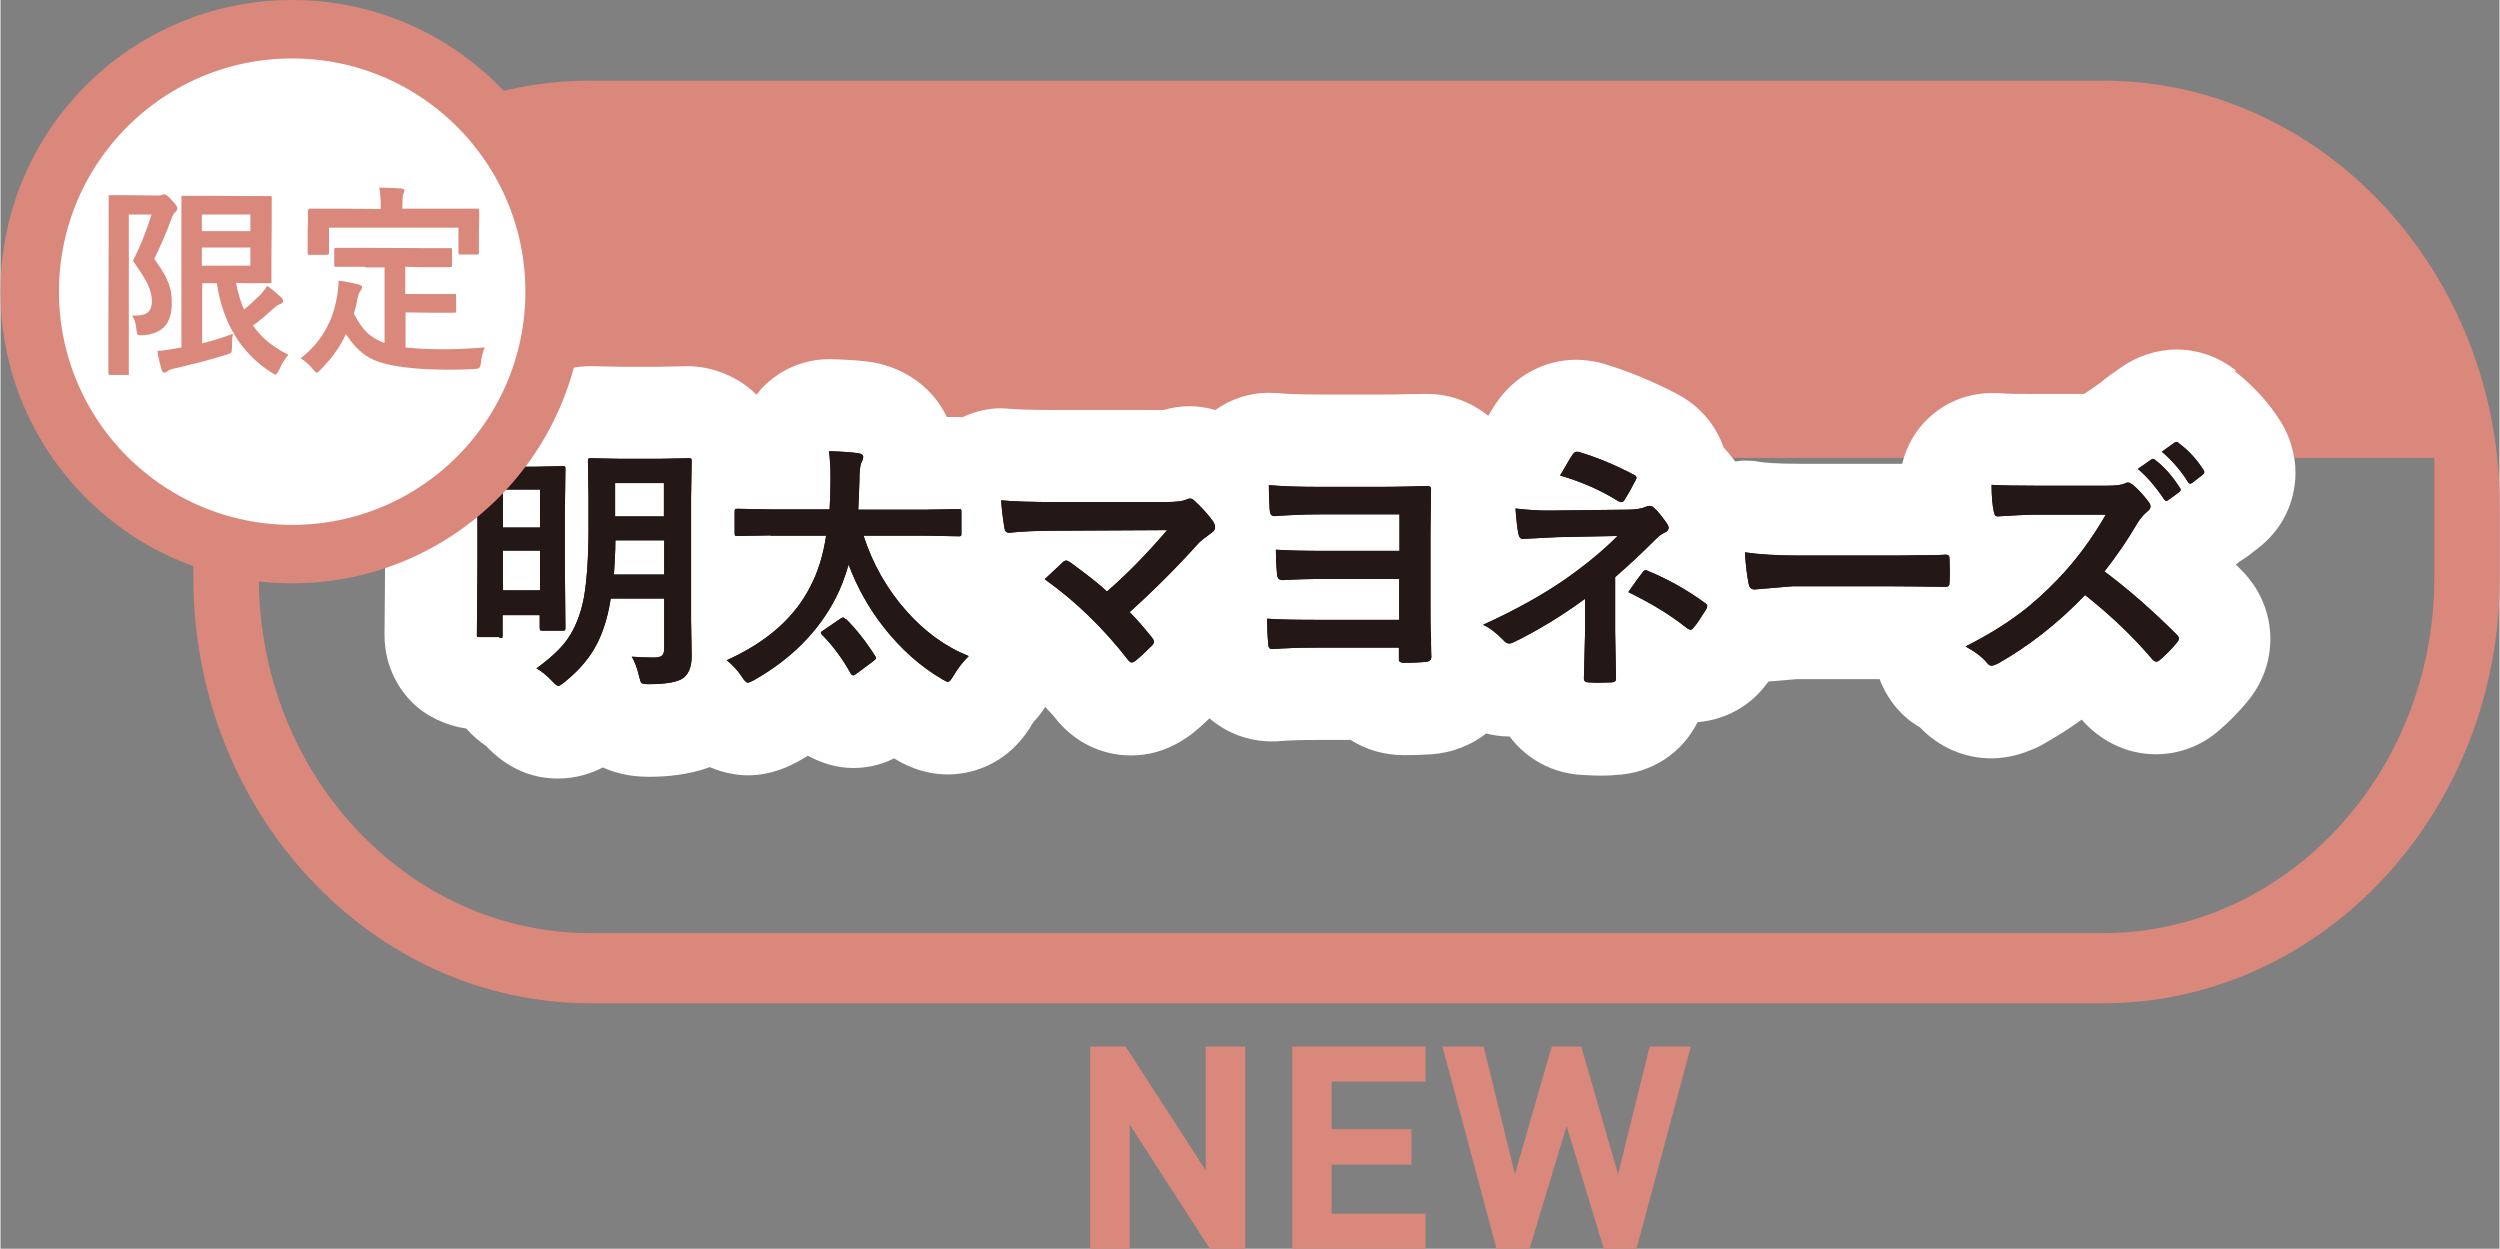 <?xml version="1.0" encoding="UTF-8"?><svg id="_レイヤー_2" xmlns="http://www.w3.org/2000/svg" width="30.17mm" height="15.07mm" viewBox="0 0 85.51 42.73"><rect x="0" y="0" width="85.51" height="42.73" fill="#808080" stroke="none"/><defs><style>.cls-1{fill:#d9887b;}.cls-1,.cls-2,.cls-3{stroke-width:0px;}.cls-2,.cls-4{fill:#fff;}.cls-3{fill:#231815;}.cls-4{stroke:#d9887b;stroke-miterlimit:10;stroke-width:2px;}</style></defs><g id="_レイヤー_1-2"><path class="cls-1" d="M71.93,2.76H20.18c-7.49,0-13.58,6.53-13.58,14.56v2.45c0,8.03,6.09,14.56,13.58,14.56h51.76c7.49,0,13.58-6.53,13.58-14.56v-2.45c0-8.03-6.09-14.56-13.58-14.56ZM71.93,31.93H20.18c-6.25,0-11.34-5.45-11.34-12.16v-4.1h74.44v4.1c0,6.7-5.09,12.16-11.34,12.16Z"/><path class="cls-2" d="M76.49,12.68c-.58-.47-1.3-.72-2.04-.72-.66,0-1.36.23-1.9.62l-.45.32c-.08.06-.15.11-.22.18-.03.02-.57.39-.58.4h-1.66c-.58,0-1.01,0-1.28-.03-.08,0-.15,0-.23,0-.8,0-1.56.3-2.15.85-.46.42-.76.97-.91,1.57-.28,0-.51,0-.6,0h-2.87c-.86,0-1.27-.04-1.43-.07-.16-.03-.33-.04-.49-.04-.11,0-.22.02-.32.03-.14-.18-.28-.35-.4-.48-.27-.78-.83-1.44-1.63-1.85-.83-.43-1.66-.77-2.46-1.01-.06-.02-.12-.03-.18-.05-.23-.05-.53-.09-.77-.09-1.1,0-2.13.56-2.76,1.51-.04.06-.13.2-.25.41-.57-.46-1.29-.75-2.09-.75-.07,0-.14,0-.2,0-.83.02-1.32.02-1.47.02h-2c-.78,0-1.24-.03-1.48-.05-.1,0-.19-.01-.28-.01-.65,0-1.29.21-1.82.59-.28-.08-.57-.13-.87-.13s-.61.04-.9.13h-3.62c-1.06,0-1.49-.03-1.63-.04-.1-.01-.21-.02-.31-.02-.46,0-.91.11-1.33.31-.04,0-.08-.01-.12-.01-.02,0-.41,0-.41,0-.44-.94-1.34-1.65-2.51-1.87-.36-.06-.81-.09-1.42-.11-.03,0-.06,0-.1,0-.89,0-1.74.38-2.34,1.04-.05.06-.09.12-.14.18-.6-.61-1.5-.98-2.36-.98-.02,0-.99.02-.99.02h-1.27s-1.05-.02-1.05-.02c-.52,0-.96.11-1.32.26h-.55s-.97.01-.97.01l-.96-.02c-.93,0-1.6.36-2,.66-.79.6-1.27,1.63-1.26,2.62l.02,1.82v1.4l-.02,2.44c0,1.19.59,1.96.94,2.31.48.48,1.17.8,1.86.9.2.23.43.43.68.6.7.74,1.53,1.11,2.45,1.11.64,0,1.16-.18,1.54-.38.42.19.93.32,1.56.32.58,0,1.34-.05,2.1-.33.54.23,1.02.28,1.3.28.84,0,1.48-.34,1.75-.49.1-.06.21-.12.31-.18.47.26,1.01.42,1.54.42.36,0,.87-.06,1.41-.33.24.15.91.55,1.84.55.58,0,2.01-.18,2.92-1.79.16-.16.29-.34.41-.52.1.12.21.22.31.34.64.84,1.59,1.32,2.62,1.32.6,0,1.18-.16,1.72-.49.11-.07.22-.14.33-.22.21-.16.42-.35.64-.56.57.49,1.31.79,2.14.79.09,0,.18,0,.27-.01.34-.03.76-.04,1.29-.04h1.13c.52.33,1.14.52,1.82.52.34,0,.67-.01.95-.03.71-.05,1.35-.31,1.87-.71.25.06.5.1.76.1.01,0,.03,0,.04,0,.57.77,1.48,1.28,2.53,1.32.17.01.35.02.54.02s.37,0,.54-.02c1.25-.05,2.3-.76,2.82-1.81.9-.07,1.73-.51,2.27-1.19.05-.06.1-.13.16-.2l.95-.08h2.85c.26.68.73,1.28,1.38,1.65.64.67,1.51,1.06,2.44,1.06.62,0,1.11-.18,1.47-.33.1-.04.19-.09.28-.14.46-.26.91-.54,1.35-.86,0,0,0,.01.01.02.07.08.15.17.23.24.64.6,1.45.93,2.29.93.8,0,1.57-.29,2.18-.83.34-.29.66-.62.95-.97.52-.62.79-1.37.79-2.15,0-.87-.35-1.71-.99-2.35-.06-.06-.12-.13-.19-.19.04-.03.08-.07.12-.1.1-.06.2-.13.3-.2l.31-.24c.84-.63,1.31-1.58,1.31-2.61,0-.59-.19-1.25-.51-1.75-.41-.65-.94-1.23-1.56-1.71Z"/><path class="cls-3" d="M17.08,21.8h-.69s-.07,0-.08-.01-.01-.03-.01-.07l.02-2.41v-1.42l-.02-1.85s0-.07.02-.08.04-.01.08-.01l.9.02h1.03l.9-.02s.08,0,.09.02.01.04.01.08l-.02,1.6v1.53l.02,2.3s0,.08-.02.09-.04.01-.08.01h-.67c-.05,0-.08,0-.1-.02,0-.01-.01-.04-.01-.08v-.43h-1.27v.7s0,.07-.02.08c0,0-.04,0-.09,0ZM18.46,16.75h-1.27v1.3h1.27v-1.3ZM17.19,20.2h1.27v-1.36h-1.27v1.36ZM21.59,22.47c.27.02.53.03.77.03.15,0,.24-.03.29-.08.04-.05.06-.13.06-.23v-1.71h-1.83c-.11.72-.31,1.31-.6,1.78-.23.38-.56.74-.98,1.08-.11.09-.18.13-.22.13-.03,0-.1-.05-.2-.16-.18-.19-.36-.34-.54-.44.48-.35.84-.68,1.06-1,.26-.37.45-.84.56-1.41.1-.56.16-1.35.16-2.35v-1.09l-.02-1.24s0-.08.02-.09c.01,0,.04-.01.09-.01l1,.02h1.33l1-.02c.05,0,.08,0,.1.02,0,.01.01.04.01.08l-.02,1.24v4.2l.02,1.23c0,.34-.09.58-.26.73-.18.15-.58.23-1.2.23-.15,0-.23-.01-.26-.04-.02-.02-.05-.1-.08-.23-.06-.27-.14-.49-.25-.67ZM20.98,19.66h1.73v-1.17h-1.67c0,.43-.03.82-.05,1.17ZM22.7,16.53h-1.67v1.14h1.67v-1.14Z"/><path class="cls-3" d="M26.36,18.32l-1.14.02s-.08,0-.09-.02c0-.01-.01-.04-.01-.08v-.74s0-.07.02-.08c0,0,.03-.01.08-.01l1.14.02h2.01c.02-.4.03-.72.03-.96,0-.06,0-.13,0-.21,0-.3-.02-.57-.05-.82.46.01.8.04,1.01.07.11.02.16.06.16.12,0,.06-.02.12-.06.19-.05.11-.07.32-.07.63-.01.44-.03.77-.04.99h2.3l1.14-.02s.07,0,.08.02.01.04.01.08v.74s0,.07-.02.08-.04.01-.08.01l-1.14-.02h-2.11c.32.98.81,1.84,1.47,2.58.62.7,1.33,1.22,2.13,1.54-.19.19-.37.41-.52.67-.08.14-.14.21-.19.21-.04,0-.1-.03-.2-.09-.75-.44-1.41-1.03-2-1.78-.51-.65-.91-1.37-1.2-2.14-.13.44-.27.81-.43,1.12-.59,1.16-1.53,2.11-2.82,2.84-.1.05-.17.08-.2.08-.05,0-.12-.07-.2-.2-.13-.2-.3-.39-.52-.57,1.36-.61,2.32-1.45,2.86-2.52.26-.49.44-1.07.54-1.74h-1.9ZM28.93,21.18c.36.36.69.78,1,1.27.02.03.03.06.03.07,0,.02-.03.05-.09.1l-.58.43c-.05.04-.09.06-.12.06-.02,0-.05-.02-.08-.07-.29-.52-.62-.96-.98-1.32-.03-.03-.04-.06-.04-.07,0-.02.03-.05.1-.09l.57-.39s.07-.04.09-.04.05.02.09.06Z"/><path class="cls-3" d="M38.63,20.94c.26.26.52.56.78.89.04.05.06.09.06.13,0,.04-.03.09-.08.14-.22.22-.41.4-.58.53-.05.03-.09.04-.11.04-.03,0-.07-.03-.11-.08-.84-1.08-1.79-2.01-2.86-2.77.3-.28.51-.48.64-.6.04-.03.07-.04.1-.04.02,0,.06.02.13.06.59.43,1.02.77,1.26,1,.66-.57,1.35-1.27,2.06-2.1l-3.75.02c-.65,0-1.2.02-1.66.07-.09,0-.14-.05-.16-.16-.05-.32-.09-.63-.11-.95.4.04,1.05.06,1.94.06h3.65c.38,0,.62-.03.74-.08.05-.03.09-.04.13-.04.05,0,.1.02.15.07.24.22.46.46.64.71.05.08.07.14.07.2,0,.08-.04.14-.12.19-.22.16-.37.28-.43.34-.79.88-1.59,1.67-2.39,2.39Z"/><path class="cls-3" d="M47.87,18.87v-1.27h-2.71c-.48,0-1,.02-1.57.06-.1,0-.15-.06-.16-.2-.02-.27-.03-.56-.03-.86.44.04,1.03.06,1.76.06h2c.16,0,.7,0,1.63-.03.01,0,.02,0,.04,0,.08,0,.12.03.12.1v.02l-.02,1.47v2.64c0,.27,0,.6.02.98,0,.06,0,.13,0,.21,0,.22.01.37.01.43,0,.1-.07.16-.2.17-.23.02-.48.03-.74.03-.11,0-.17-.04-.17-.11v-.28c0-.05,0-.09,0-.13h-2.78c-.63,0-1.15.02-1.56.05-.09,0-.13-.06-.13-.17-.03-.3-.04-.59-.04-.87.4.03.99.04,1.78.04h2.74v-1.4h-2.48c-.53,0-1.03.01-1.51.04-.12,0-.18-.06-.19-.2-.03-.34-.04-.61-.04-.84.47.03,1.04.04,1.72.04h2.5Z"/><path class="cls-3" d="M55.25,19.74v1.89l.03,1.6c0,.08-.06.12-.17.12-.12,0-.25.01-.38.01s-.26,0-.38-.01c-.11,0-.17-.04-.17-.13l.04-1.58v-1.15c-.78.57-1.59,1.07-2.45,1.49-.06.03-.11.04-.15.04-.06,0-.12-.03-.18-.1-.26-.27-.5-.45-.71-.54,1.12-.51,2.07-1.04,2.87-1.6.69-.49,1.27-.97,1.73-1.44l-2.06.04c-.44.02-.83.04-1.18.06-.08,0-.13-.06-.15-.17-.03-.14-.07-.43-.1-.87.42.05.78.07,1.09.07h.15l2.58-.03c.28,0,.49-.03.64-.1.05-.02.09-.03.13-.03.05,0,.11.02.15.07.1.08.25.26.44.53.04.06.06.11.06.15,0,.07-.05.13-.13.16-.1.05-.19.11-.28.2-.48.48-.95.92-1.41,1.32ZM53.37,16.26c.06-.1.15-.24.26-.44.08-.14.14-.23.17-.27.04-.06.08-.09.13-.09.01,0,.03,0,.06,0,.61.18,1.24.44,1.89.78.07.03.1.07.1.1s-.01.06-.03.09c-.13.26-.25.47-.37.66-.03.06-.07.09-.12.09-.03,0-.06-.01-.1-.03-.59-.37-1.25-.66-1.99-.88ZM55.7,20.26c.22-.32.39-.55.5-.69.03-.04.06-.06.09-.06.01,0,.04,0,.09.03.68.28,1.32.64,1.94,1.09.05.03.08.07.08.1,0,.03-.01.07-.03.11-.19.3-.33.52-.44.64-.04.05-.07.07-.1.07-.02,0-.07-.02-.13-.06-.52-.42-1.18-.83-2-1.23Z"/><path class="cls-3" d="M59.69,18.9c.46.07,1.1.11,1.92.11h2.87c.28,0,.64,0,1.09-.01.57,0,.89-.01.96-.02h.04c.08,0,.12.04.12.13,0,.14.01.28.01.42s0,.28-.01.42c0,.09-.04.13-.13.13h-.03c-.89-.01-1.55-.02-1.99-.02h-3.21l-1.31.11c-.11,0-.18-.06-.2-.19-.05-.23-.1-.6-.13-1.08Z"/><path class="cls-3" d="M72,19.56c.83.62,1.65,1.34,2.47,2.16.05.05.07.09.07.13s-.02.08-.06.13c-.19.23-.39.43-.6.61-.04.03-.07.05-.11.05s-.08-.02-.13-.07c-.67-.79-1.44-1.52-2.31-2.21-.93.97-1.93,1.75-2.99,2.35-.11.05-.18.07-.2.07-.06,0-.11-.03-.15-.08-.17-.21-.42-.4-.75-.58.72-.36,1.33-.74,1.84-1.12.42-.31.85-.7,1.29-1.15.64-.66,1.19-1.41,1.67-2.24h-2.3c-.45,0-.92.03-1.41.06-.06,0-.1-.04-.12-.15-.05-.22-.08-.53-.08-.93.32.02.82.03,1.51.03h2.45c.31,0,.51-.03.61-.08.03-.02.07-.03.1-.03.03,0,.08.02.15.07.19.15.38.36.58.63.03.05.04.09.04.12,0,.06-.04.12-.12.18-.12.1-.23.23-.33.39-.33.57-.71,1.12-1.14,1.67ZM73.13,16.05l.47-.33s.04-.02.05-.02c.02,0,.05.01.08.04.3.23.59.55.84.95.02.02.03.04.03.07,0,.03-.02.05-.05.08l-.37.27s-.05.03-.07.03c-.03,0-.05-.02-.08-.06-.28-.42-.58-.77-.9-1.04ZM73.95,15.46l.45-.32s.04-.02.06-.02c.02,0,.05.01.07.04.35.26.63.57.85.92.02.03.03.05.03.07,0,.03-.02.06-.05.09l-.36.28s-.05.03-.07.03c-.03,0-.06-.02-.08-.06-.25-.4-.55-.74-.89-1.03Z"/><path class="cls-3" d="M17.08,21.8h-.69s-.07,0-.08-.01-.01-.03-.01-.07l.02-2.41v-1.42l-.02-1.85s0-.07.02-.08.04-.01.08-.01l.9.02h1.03l.9-.02s.08,0,.09.02.01.04.01.08l-.02,1.6v1.53l.02,2.3s0,.08-.02.09-.04.01-.08.01h-.67c-.05,0-.08,0-.1-.02,0-.01-.01-.04-.01-.08v-.43h-1.27v.7s0,.07-.02.08c0,0-.04,0-.09,0ZM18.46,16.75h-1.27v1.3h1.27v-1.3ZM17.19,20.2h1.27v-1.36h-1.27v1.36ZM21.59,22.47c.27.02.53.03.77.03.15,0,.24-.03.29-.08.04-.05.06-.13.06-.23v-1.71h-1.83c-.11.72-.31,1.31-.6,1.78-.23.38-.56.74-.98,1.08-.11.09-.18.13-.22.13-.03,0-.1-.05-.2-.16-.18-.19-.36-.34-.54-.44.48-.35.84-.68,1.06-1,.26-.37.45-.84.56-1.41.1-.56.16-1.35.16-2.35v-1.09l-.02-1.24s0-.08.02-.09c.01,0,.04-.01.09-.01l1,.02h1.33l1-.02c.05,0,.08,0,.1.02,0,.01.01.04.01.08l-.02,1.24v4.2l.02,1.23c0,.34-.09.58-.26.73-.18.15-.58.23-1.2.23-.15,0-.23-.01-.26-.04-.02-.02-.05-.1-.08-.23-.06-.27-.14-.49-.25-.67ZM20.98,19.66h1.73v-1.17h-1.67c0,.43-.03.82-.05,1.17ZM22.7,16.53h-1.67v1.14h1.67v-1.14Z"/><path class="cls-3" d="M26.36,18.32l-1.14.02s-.08,0-.09-.02c0-.01-.01-.04-.01-.08v-.74s0-.07.02-.08c0,0,.03-.01.08-.01l1.14.02h2.01c.02-.4.03-.72.03-.96,0-.06,0-.13,0-.21,0-.3-.02-.57-.05-.82.46.01.8.04,1.01.07.11.02.16.06.16.12,0,.06-.02.12-.06.19-.05.11-.07.32-.07.63-.01.44-.03.77-.04.99h2.3l1.14-.02s.07,0,.08.02.01.04.01.08v.74s0,.07-.02.08-.04.01-.08.01l-1.14-.02h-2.11c.32.98.81,1.84,1.47,2.58.62.7,1.33,1.22,2.13,1.54-.19.19-.37.41-.52.67-.08.14-.14.21-.19.21-.04,0-.1-.03-.2-.09-.75-.44-1.41-1.03-2-1.78-.51-.65-.91-1.37-1.2-2.14-.13.44-.27.81-.43,1.12-.59,1.16-1.53,2.11-2.82,2.84-.1.05-.17.08-.2.08-.05,0-.12-.07-.2-.2-.13-.2-.3-.39-.52-.57,1.36-.61,2.32-1.45,2.86-2.52.26-.49.44-1.07.54-1.74h-1.9ZM28.93,21.18c.36.36.69.78,1,1.27.02.03.03.06.03.07,0,.02-.03.05-.09.1l-.58.43c-.05.04-.09.06-.12.06-.02,0-.05-.02-.08-.07-.29-.52-.62-.96-.98-1.32-.03-.03-.04-.06-.04-.07,0-.02.03-.05.1-.09l.57-.39s.07-.04.09-.04.05.02.09.06Z"/><path class="cls-3" d="M38.63,20.94c.26.26.52.56.78.89.04.05.06.09.06.13,0,.04-.03.09-.08.14-.22.22-.41.4-.58.53-.05.03-.09.04-.11.04-.03,0-.07-.03-.11-.08-.84-1.08-1.79-2.01-2.86-2.77.3-.28.51-.48.64-.6.04-.03.07-.04.1-.04.02,0,.06.02.13.06.59.43,1.02.77,1.26,1,.66-.57,1.35-1.27,2.06-2.1l-3.75.02c-.65,0-1.2.02-1.66.07-.09,0-.14-.05-.16-.16-.05-.32-.09-.63-.11-.95.4.04,1.05.06,1.94.06h3.65c.38,0,.62-.03.74-.08.05-.03.09-.04.13-.04.05,0,.1.02.15.07.24.22.46.46.64.71.05.08.07.14.07.2,0,.08-.04.14-.12.19-.22.16-.37.28-.43.34-.79.88-1.59,1.67-2.39,2.39Z"/><path class="cls-3" d="M47.87,18.87v-1.27h-2.71c-.48,0-1,.02-1.57.06-.1,0-.15-.06-.16-.2-.02-.27-.03-.56-.03-.86.44.04,1.03.06,1.76.06h2c.16,0,.7,0,1.63-.03.01,0,.02,0,.04,0,.08,0,.12.03.12.1v.02l-.02,1.47v2.64c0,.27,0,.6.02.98,0,.06,0,.13,0,.21,0,.22.01.37.01.43,0,.1-.07.16-.2.17-.23.02-.48.03-.74.03-.11,0-.17-.04-.17-.11v-.28c0-.05,0-.09,0-.13h-2.78c-.63,0-1.15.02-1.56.05-.09,0-.13-.06-.13-.17-.03-.3-.04-.59-.04-.87.4.03.99.04,1.78.04h2.74v-1.4h-2.48c-.53,0-1.03.01-1.51.04-.12,0-.18-.06-.19-.2-.03-.34-.04-.61-.04-.84.47.03,1.04.04,1.72.04h2.5Z"/><path class="cls-3" d="M55.25,19.74v1.89l.03,1.6c0,.08-.06.12-.17.12-.12,0-.25.01-.38.01s-.26,0-.38-.01c-.11,0-.17-.04-.17-.13l.04-1.58v-1.15c-.78.57-1.59,1.07-2.45,1.49-.06.03-.11.04-.15.04-.06,0-.12-.03-.18-.1-.26-.27-.5-.45-.71-.54,1.12-.51,2.07-1.04,2.87-1.6.69-.49,1.27-.97,1.73-1.44l-2.06.04c-.44.02-.83.04-1.18.06-.08,0-.13-.06-.15-.17-.03-.14-.07-.43-.1-.87.42.05.78.07,1.09.07h.15l2.58-.03c.28,0,.49-.03.64-.1.05-.02.09-.03.13-.03.05,0,.11.02.15.07.1.08.25.26.44.53.04.06.06.11.06.15,0,.07-.05.13-.13.16-.1.05-.19.11-.28.2-.48.48-.95.92-1.41,1.32ZM53.37,16.26c.06-.1.15-.24.26-.44.08-.14.14-.23.17-.27.04-.06.08-.09.13-.09.01,0,.03,0,.06,0,.61.18,1.24.44,1.89.78.07.03.1.07.1.1s-.01.06-.03.09c-.13.26-.25.47-.37.66-.03.06-.07.09-.12.09-.03,0-.06-.01-.1-.03-.59-.37-1.25-.66-1.99-.88ZM55.7,20.26c.22-.32.39-.55.5-.69.03-.04.06-.06.09-.06.01,0,.04,0,.09.03.68.28,1.32.64,1.94,1.09.05.03.08.07.08.1,0,.03-.01.07-.03.11-.19.3-.33.52-.44.64-.04.05-.07.07-.1.07-.02,0-.07-.02-.13-.06-.52-.42-1.18-.83-2-1.23Z"/><path class="cls-3" d="M59.69,18.9c.46.07,1.1.11,1.92.11h2.87c.28,0,.64,0,1.09-.01.57,0,.89-.01.96-.02h.04c.08,0,.12.04.12.13,0,.14.01.28.01.42s0,.28-.01.42c0,.09-.04.13-.13.13h-.03c-.89-.01-1.55-.02-1.99-.02h-3.21l-1.31.11c-.11,0-.18-.06-.2-.19-.05-.23-.1-.6-.13-1.08Z"/><path class="cls-3" d="M72,19.56c.83.62,1.65,1.34,2.47,2.16.05.05.07.09.07.13s-.02.08-.06.13c-.19.23-.39.43-.6.61-.04.03-.07.05-.11.05s-.08-.02-.13-.07c-.67-.79-1.44-1.52-2.31-2.21-.93.97-1.93,1.75-2.99,2.35-.11.05-.18.07-.2.07-.06,0-.11-.03-.15-.08-.17-.21-.42-.4-.75-.58.72-.36,1.33-.74,1.84-1.12.42-.31.85-.7,1.29-1.15.64-.66,1.19-1.41,1.67-2.24h-2.3c-.45,0-.92.03-1.41.06-.06,0-.1-.04-.12-.15-.05-.22-.08-.53-.08-.93.32.02.82.03,1.51.03h2.45c.31,0,.51-.03.61-.08.03-.02.07-.03.1-.03.03,0,.08.02.15.07.19.15.38.36.58.63.03.05.04.09.04.12,0,.06-.04.12-.12.18-.12.1-.23.23-.33.39-.33.57-.71,1.12-1.14,1.67ZM73.13,16.05l.47-.33s.04-.02.05-.02c.02,0,.05.01.08.04.3.23.59.55.84.95.02.02.03.04.03.07,0,.03-.02.05-.05.08l-.37.27s-.05.03-.07.03c-.03,0-.05-.02-.08-.06-.28-.42-.58-.77-.9-1.04ZM73.95,15.46l.45-.32s.04-.02.06-.02c.02,0,.05.01.07.04.35.26.63.57.85.92.02.03.03.05.03.07,0,.03-.02.06-.05.09l-.36.28s-.05.03-.07.03c-.03,0-.06-.02-.08-.06-.25-.4-.55-.74-.89-1.03Z"/><path class="cls-1" d="M41.38,42.73l-2.74-4.25v4.25h-1.35v-6.92h1.21l2.74,4.24v-4.24h1.35v6.92h-1.2Z"/><path class="cls-1" d="M44.2,42.73v-6.92h4.56v1.2h-3.21v1.63h2.73v1.21h-2.73v1.68h3.21v1.2h-4.56Z"/><path class="cls-1" d="M55.99,42.73h-1.13l-1.27-4.2-1.27,4.2h-1.13l-1.85-6.92h1.41l1.07,4.37,1.26-4.37h1.01l1.26,4.37,1.08-4.37h1.41l-1.86,6.92Z"/><circle class="cls-4" cx="9.98" cy="9.98" r="8.98"/><path class="cls-1" d="M4.5,10.8s.07,0,.1,0c.21,0,.36-.04.45-.12.09-.08.13-.21.13-.38s-.05-.37-.14-.57c-.1-.2-.27-.47-.51-.81.23-.43.44-.96.64-1.58h-.78v5.42s0,.06,0,.07c0,0-.03,0-.06,0h-.57s-.06,0-.06-.01c0,0-.01-.03-.01-.07v-1.48s.01-3.02.01-3.02v-1.49s0-.07,0-.08c0,0,.03,0,.06,0h.59s1.03.01,1.03.01c.07,0,.11,0,.14-.02s.05-.02.08-.02c.06,0,.15.07.27.21.12.12.18.21.18.27,0,.04-.02.09-.07.13s-.09.11-.13.22c-.16.45-.36.91-.59,1.38.27.36.45.68.53.95.05.16.07.35.07.58,0,.67-.32,1.03-.96,1.08-.06,0-.09,0-.11,0-.06,0-.1-.01-.11-.04-.01-.02-.02-.08-.03-.16-.02-.22-.07-.37-.15-.47ZM7.95,11.42c-.02.11-.03.26-.03.44,0,.12-.01.19-.03.21-.02.02-.08.04-.17.07-.54.17-1.13.32-1.78.47-.13.03-.2.06-.22.09-.04.03-.08.05-.11.05-.04,0-.07-.02-.09-.07-.06-.21-.12-.43-.15-.67.17-.01.37-.04.59-.08l.23-.04v-5.12s0-.06,0-.07c0,0,.03,0,.06,0h.91s1.24.01,1.24.01h.81s.06,0,.06,0,.01.03.01.06v.77s-.01,1.3-.01,1.3v.78s0,.06,0,.07c0,0-.03,0-.06,0h-.81s-.34-.01-.34-.01c.06.33.15.63.27.91.16-.12.35-.3.58-.52.09-.1.16-.2.22-.29.17.13.33.26.49.41.04.04.05.08.05.11,0,.05-.03.08-.09.1-.07.02-.17.09-.3.21-.27.25-.49.42-.64.53.29.42.7.75,1.21,1-.11.13-.22.29-.31.51-.06.11-.1.17-.13.17-.02,0-.07-.03-.15-.08-1.03-.66-1.65-1.68-1.86-3.05h-.5v2.06c.39-.1.74-.21,1.06-.33ZM8.55,7.34h-1.66v.57h1.66v-.57ZM8.55,9.09v-.62h-1.66v.62h1.66Z"/><path class="cls-1" d="M12.45,9.13h-.94s-.07,0-.08,0c0,0-.01-.03-.01-.07v-.51s0-.06.02-.06c0,0,.03-.01.07-.01h.94s1.98.01,1.98.01h.94s.06,0,.07,0c0,0,.01.03.01.06v.51s0,.06-.01.07c0,0-.03.01-.06.01h-.94s-.59-.01-.59-.01v.93h1.66s.06,0,.07,0c0,0,.01.03.01.06v.51s0,.05-.01.06-.03.01-.07.01h-.8s-.85-.01-.85-.01v1.2c.36.04.81.06,1.35.06.35,0,.81-.02,1.36-.06-.07.16-.11.33-.13.5-.01.11-.03.18-.06.2-.02.02-.08.03-.19.04-.27.01-.54.02-.83.02-1.24,0-2.11-.12-2.6-.34-.34-.15-.66-.44-.94-.88-.2.44-.49.84-.85,1.2-.07.08-.12.12-.15.12-.02,0-.07-.04-.14-.13-.11-.14-.25-.26-.41-.36.71-.55,1.13-1.29,1.26-2.21.03-.22.04-.37.04-.45.2.03.42.07.67.13.09.02.13.05.13.1,0,.04-.02.08-.06.13-.03.04-.06.11-.09.22-.03.19-.07.37-.13.55.15.29.3.5.45.65.16.15.36.27.6.36v-2.59h-.65ZM15.38,7.14h.92c.05-.01.08,0,.08.05v.37s-.01.3-.01.3v.77s0,.06,0,.07c0,0-.03.01-.06.01h-.57s-.06,0-.06-.01c0,0-.01-.03-.01-.06v-.85h-4.43v.85s0,.06-.02.07c0,0-.03.01-.07.01h-.57s-.06,0-.06-.01c0,0-.01-.03-.01-.06v-.77s.01-.24.01-.24v-.43s.01-.07.06-.07h.93s1.5.01,1.5.01v-.06c0-.31-.02-.53-.05-.67.23,0,.48.01.75.03.07,0,.11.03.11.07,0,.02-.01.07-.04.13-.02.04-.03.18-.03.42v.07h1.64Z"/></g></svg>